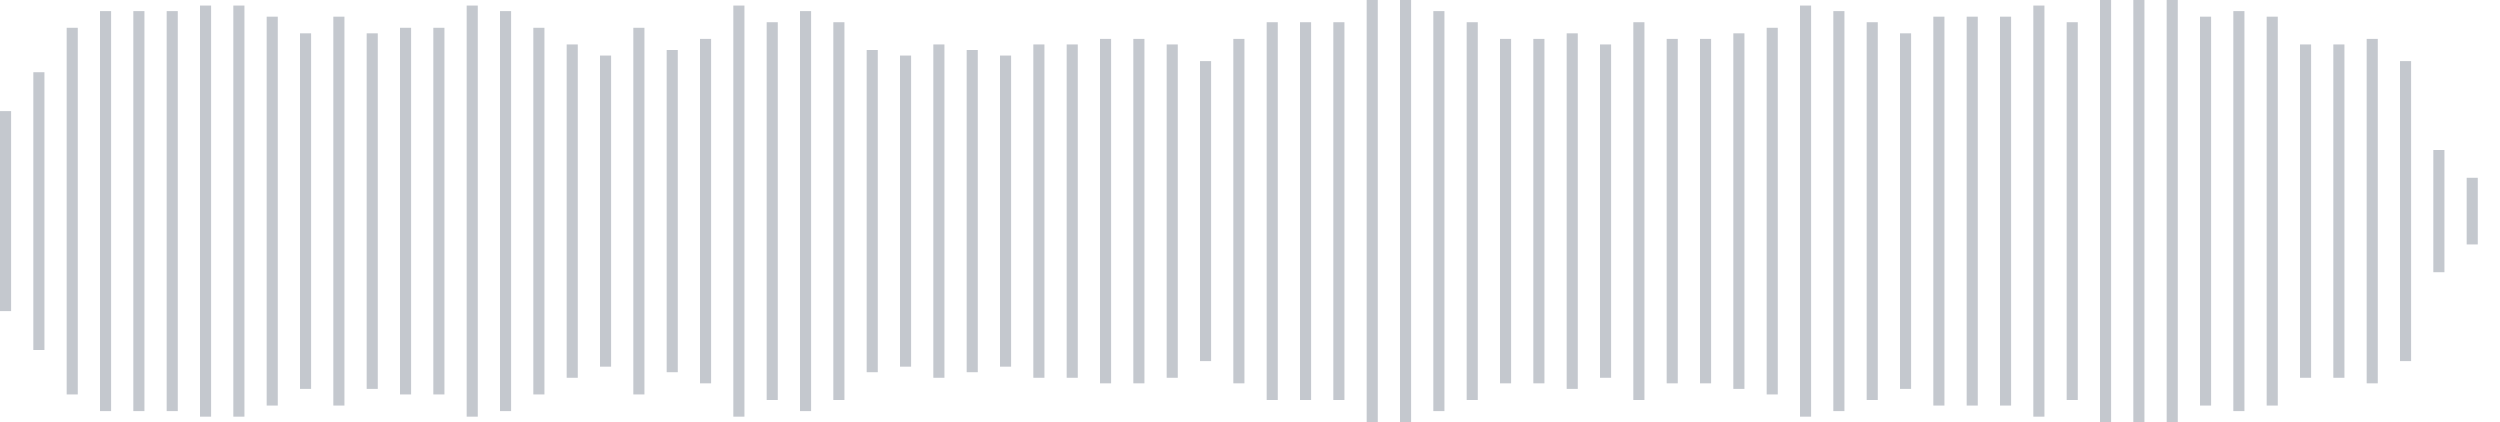 <svg xmlns="http://www.w3.org/2000/svg" xmlns:xlink="http://www.w3/org/1999/xlink" viewBox="0 0 225 38" preserveAspectRatio="none" width="100%" height="100%" fill="#C4C8CE"><g id="waveform-c2c0a11f-cbbb-4cde-9239-cdfa8fb8cbf4"><rect x="0" y="10.0" width="1" height="18"/><rect x="3" y="6.5" width="1" height="25"/><rect x="6" y="2.5" width="1" height="33"/><rect x="9" y="1.0" width="1" height="36"/><rect x="12" y="1.0" width="1" height="36"/><rect x="15" y="1.0" width="1" height="36"/><rect x="18" y="0.5" width="1" height="37"/><rect x="21" y="0.5" width="1" height="37"/><rect x="24" y="1.5" width="1" height="35"/><rect x="27" y="3.0" width="1" height="32"/><rect x="30" y="1.5" width="1" height="35"/><rect x="33" y="3.0" width="1" height="32"/><rect x="36" y="2.5" width="1" height="33"/><rect x="39" y="2.5" width="1" height="33"/><rect x="42" y="0.5" width="1" height="37"/><rect x="45" y="1.0" width="1" height="36"/><rect x="48" y="2.5" width="1" height="33"/><rect x="51" y="4.0" width="1" height="30"/><rect x="54" y="5.0" width="1" height="28"/><rect x="57" y="2.5" width="1" height="33"/><rect x="60" y="4.5" width="1" height="29"/><rect x="63" y="3.5" width="1" height="31"/><rect x="66" y="0.5" width="1" height="37"/><rect x="69" y="2.0" width="1" height="34"/><rect x="72" y="1.0" width="1" height="36"/><rect x="75" y="2.0" width="1" height="34"/><rect x="78" y="4.5" width="1" height="29"/><rect x="81" y="5.0" width="1" height="28"/><rect x="84" y="4.0" width="1" height="30"/><rect x="87" y="4.5" width="1" height="29"/><rect x="90" y="5.0" width="1" height="28"/><rect x="93" y="4.0" width="1" height="30"/><rect x="96" y="4.0" width="1" height="30"/><rect x="99" y="3.5" width="1" height="31"/><rect x="102" y="3.5" width="1" height="31"/><rect x="105" y="4.0" width="1" height="30"/><rect x="108" y="5.5" width="1" height="27"/><rect x="111" y="3.5" width="1" height="31"/><rect x="114" y="2.0" width="1" height="34"/><rect x="117" y="2.0" width="1" height="34"/><rect x="120" y="2.0" width="1" height="34"/><rect x="123" y="0.0" width="1" height="38"/><rect x="126" y="0.0" width="1" height="38"/><rect x="129" y="1.0" width="1" height="36"/><rect x="132" y="2.0" width="1" height="34"/><rect x="135" y="3.5" width="1" height="31"/><rect x="138" y="3.5" width="1" height="31"/><rect x="141" y="3.0" width="1" height="32"/><rect x="144" y="4.0" width="1" height="30"/><rect x="147" y="2.0" width="1" height="34"/><rect x="150" y="3.5" width="1" height="31"/><rect x="153" y="3.5" width="1" height="31"/><rect x="156" y="3.0" width="1" height="32"/><rect x="159" y="2.5" width="1" height="33"/><rect x="162" y="0.5" width="1" height="37"/><rect x="165" y="1.0" width="1" height="36"/><rect x="168" y="2.0" width="1" height="34"/><rect x="171" y="3.0" width="1" height="32"/><rect x="174" y="1.5" width="1" height="35"/><rect x="177" y="1.5" width="1" height="35"/><rect x="180" y="1.5" width="1" height="35"/><rect x="183" y="0.5" width="1" height="37"/><rect x="186" y="2.0" width="1" height="34"/><rect x="189" y="0.0" width="1" height="38"/><rect x="192" y="0.0" width="1" height="38"/><rect x="195" y="0.0" width="1" height="38"/><rect x="198" y="1.5" width="1" height="35"/><rect x="201" y="1.0" width="1" height="36"/><rect x="204" y="1.5" width="1" height="35"/><rect x="207" y="4.0" width="1" height="30"/><rect x="210" y="4.0" width="1" height="30"/><rect x="213" y="3.5" width="1" height="31"/><rect x="216" y="5.5" width="1" height="27"/><rect x="219" y="13.5" width="1" height="11"/><rect x="222" y="16.0" width="1" height="6"/></g></svg>

